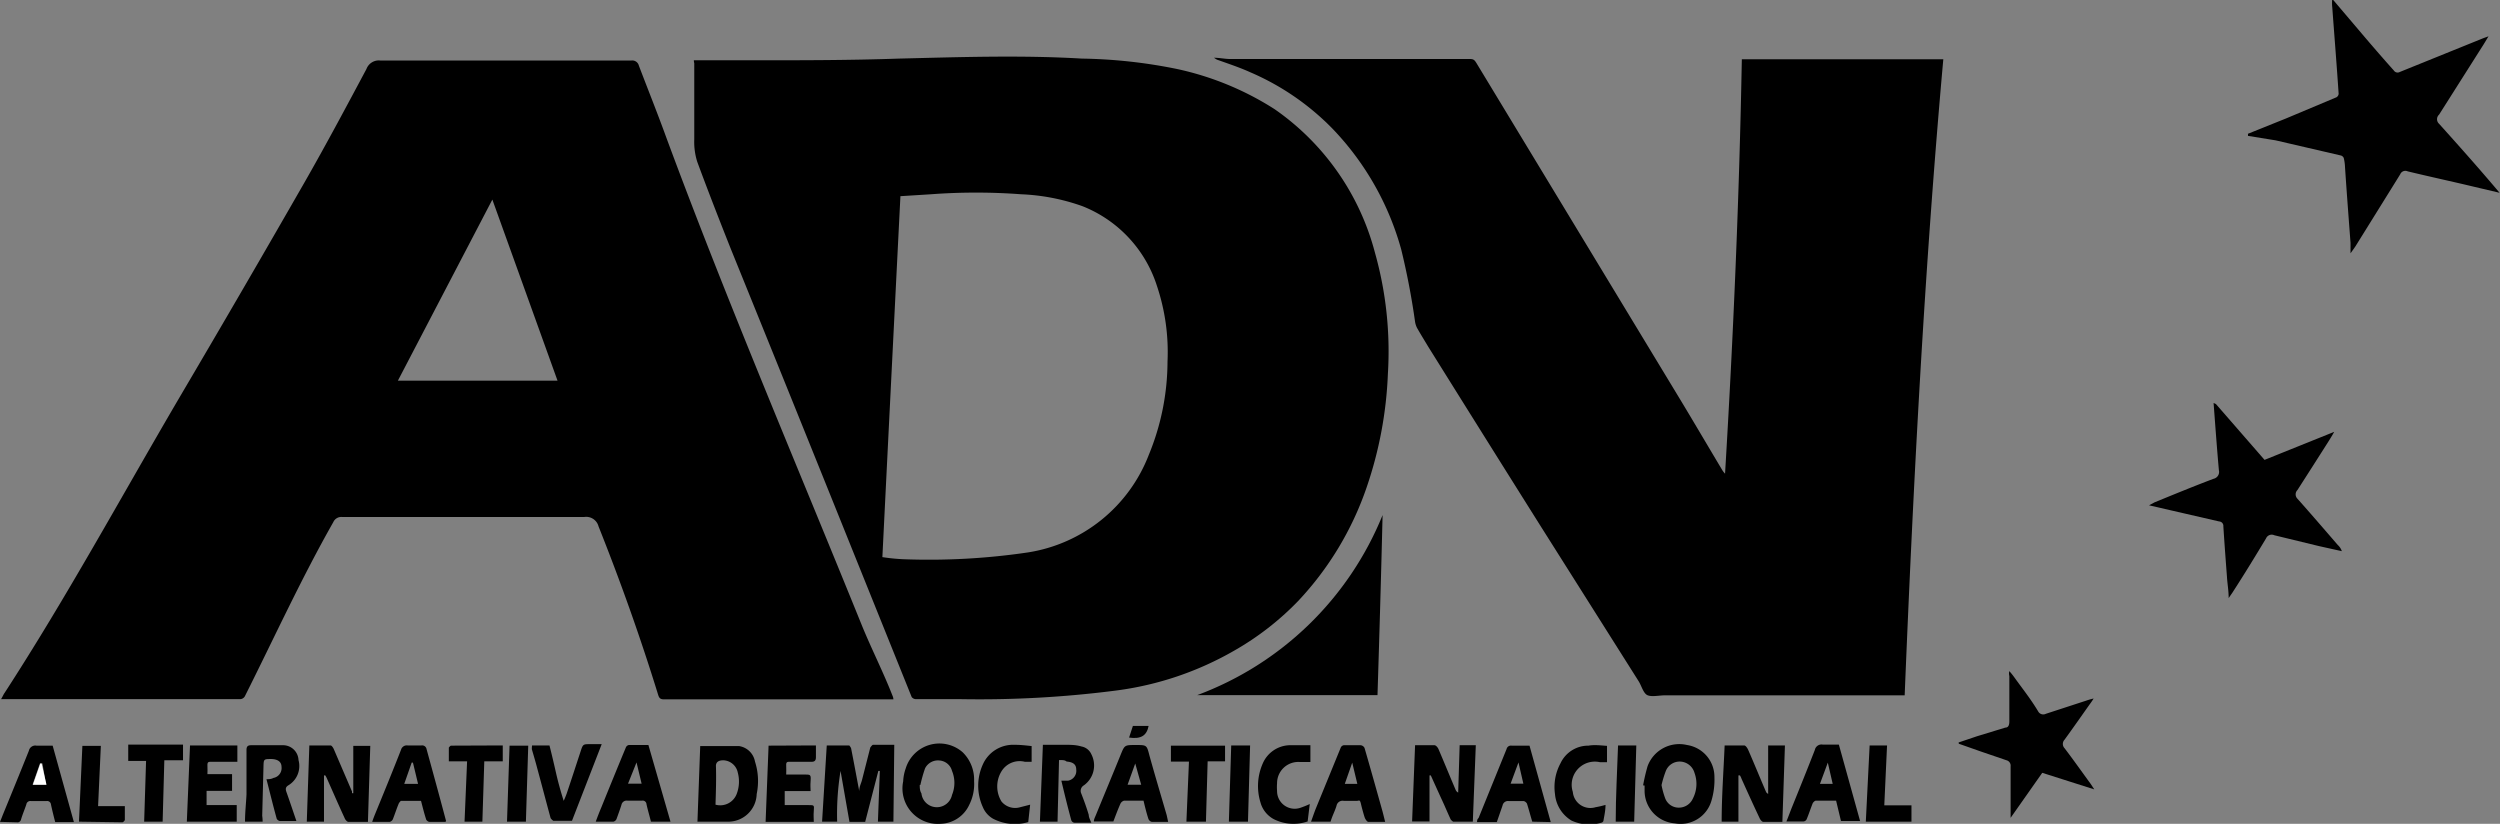 <svg id="Layer_1" data-name="Layer 1" xmlns="http://www.w3.org/2000/svg" viewBox="0 0 117.75 38.8"><rect x="0" y="0" width="117.75" height="38.8" fill="#808080" stroke="none"/><defs><style>.cls-1{fill:#fff;}</style></defs><path d="M43.2,73.54h-.43c-3.46,0-6.91,0-10.37,0-.17,0-.23-.05-.28-.21-.83-2.69-1.77-5.33-2.81-7.94a.6.6,0,0,0-.67-.44c-3.8,0-7.61,0-11.41,0a.41.41,0,0,0-.41.24c-1.51,2.66-2.78,5.44-4.15,8.17a.27.27,0,0,1-.27.17l-3.31,0-6.73,0c-.38,0-.76,0-1.19,0,.08-.13.11-.22.17-.3C4.26,68.73,6.83,64,9.55,59.36q3-5.09,5.93-10.2c1-1.75,1.95-3.53,2.9-5.31a.62.62,0,0,1,.65-.4H30.86a.32.32,0,0,1,.35.24c.43,1.13.88,2.25,1.29,3.38,2.87,7.76,6.13,15.37,9.22,23,.45,1.1,1,2.18,1.43,3.28A.5.5,0,0,1,43.2,73.54ZM24.31,50l-4.45,8.53h7.52Z" transform="translate(-1.12 -40.6)"/><path d="M33.8,43.44c1,0,1.87,0,2.78,0,2.29,0,4.58,0,6.87-.08,2.88-.07,5.75-.17,8.63,0a24.09,24.09,0,0,1,4.48.49,14,14,0,0,1,4.59,1.89,11.89,11.89,0,0,1,4.73,6.76,17.13,17.13,0,0,1,.61,5.7,18.72,18.72,0,0,1-1,5.35,14.78,14.78,0,0,1-3.23,5.36,13.35,13.35,0,0,1-3,2.33,15,15,0,0,1-5.54,1.88,50.17,50.17,0,0,1-7.35.41c-.71,0-1.42,0-2.12,0a.26.26,0,0,1-.19-.1l-2.78-6.9q-2.86-7.11-5.74-14.21c-.54-1.36-1.07-2.72-1.58-4.1a3.12,3.12,0,0,1-.14-1.06c0-1.19,0-2.38,0-3.58A.56.56,0,0,1,33.8,43.44Zm8.88,23.4a9,9,0,0,0,1,.1,31.85,31.85,0,0,0,5.85-.32,7.31,7.31,0,0,0,5.7-4.6,11.58,11.58,0,0,0,.88-4.39,9.81,9.81,0,0,0-.5-3.57,6,6,0,0,0-3.51-3.75,9.75,9.75,0,0,0-2.89-.56,28.58,28.58,0,0,0-4.24,0l-1.44.09Q43.1,58.36,42.68,66.84Z" transform="translate(-1.12 -40.6)"/><path d="M90.83,73.35h-.14l-11.14,0c-.28,0-.61.08-.82,0s-.29-.45-.44-.68l-4.6-7.28q-2.66-4.23-5.3-8.46c-.18-.3-.36-.59-.53-.89a1,1,0,0,1-.09-.28,34.59,34.59,0,0,0-.65-3.4,13.32,13.32,0,0,0-3.24-5.7A12.07,12.07,0,0,0,60,44c-.51-.23-1-.39-1.56-.59a1.1,1.1,0,0,1-.14-.09v0c.26,0,.52.06.78.06H70.38c.16,0,.21.08.28.19l9.46,15.62c.71,1.17,1.4,2.35,2.1,3.52a1,1,0,0,0,.15.2c.39-6.5.67-13,.79-19.52h9.49C91.76,53.3,91.24,63.31,90.83,73.35Z" transform="translate(-1.12 -40.6)"/><path d="M107,46.9l1.79-.72,2.38-1a.21.21,0,0,0,.1-.16c-.09-1.36-.2-2.71-.3-4.07a1.73,1.73,0,0,1,0-.4l.08.09c.43.51.85,1,1.29,1.52s1,1.17,1.53,1.76a.21.21,0,0,0,.28.07l3.93-1.59.25-.09c-.13.21-.22.37-.32.52L116,46a.29.29,0,0,0,0,.43c.9,1,1.79,2,2.69,3.06l.16.19-1.23-.29c-1-.24-2.07-.47-3.1-.72a.26.26,0,0,0-.35.14l-.31.5-1.81,2.91-.22.31c0-.2,0-.35,0-.49-.09-1.19-.18-2.38-.26-3.57a2.12,2.12,0,0,0-.06-.43.21.21,0,0,0-.15-.12l-3.06-.71L107,47Z" transform="translate(-1.12 -40.6)"/><path d="M105.49,59.63l2.29,2.63,3.28-1.32,0,0c-.07.13-.15.26-.23.39-.5.79-1,1.57-1.5,2.35a.29.29,0,0,0,0,.41c.64.72,1.27,1.45,1.9,2.18a.67.67,0,0,1,.19.29l-1.08-.24-2.1-.51a.29.29,0,0,0-.39.15c-.5.83-1,1.65-1.53,2.47-.06.1-.13.19-.23.34,0-.36-.06-.66-.08-1-.06-.79-.12-1.59-.17-2.38a.21.21,0,0,0-.2-.23l-3.3-.76.26-.14c.93-.38,1.85-.76,2.78-1.11a.33.33,0,0,0,.25-.4c-.09-1-.17-2.11-.25-3.17Z" transform="translate(-1.12 -40.6)"/><path d="M66,73.34H57.51a15.1,15.1,0,0,0,8.73-8.48C66.17,67.72,66.09,70.53,66,73.34Z" transform="translate(-1.12 -40.6)"/><path d="M93.37,75.57l.86-.29,1.34-.41c.15,0,.19-.13.19-.29l0-2.14a.44.44,0,0,1,0-.23,3.5,3.5,0,0,1,.24.3c.38.53.76,1,1.12,1.6a.27.27,0,0,0,.36.11l1.9-.62a3.19,3.19,0,0,1,.35-.1,3.27,3.27,0,0,1-.19.28c-.39.55-.78,1.11-1.18,1.66a.29.29,0,0,0,0,.4c.42.55.82,1.12,1.23,1.68l.17.26L97.31,77l-1.49,2.12c0-.12,0-.18,0-.25,0-.73,0-1.45,0-2.18a.26.26,0,0,0-.19-.28L94.43,76l-1.05-.37Z" transform="translate(-1.12 -40.6)"/><path d="M40.71,76.91a12.64,12.64,0,0,0-.16,2.39h-.71l.22-3.59h1.06s.08.09.09.15c.13.66.25,1.31.38,2,0-.21.09-.36.13-.52l.39-1.53s.09-.13.13-.13c.35,0,.69,0,1,0L43.2,79.3h-.73l.09-2.39h-.07l-.62,2.4h-.74Z" transform="translate(-1.12 -40.6)"/><path d="M68.45,77.12v2.17h-.82l.14-3.59c.31,0,.61,0,.91,0,.08,0,.17.12.2.2.27.63.53,1.27.8,1.9a.25.25,0,0,0,.12.13l.07-2.23h.76l-.14,3.6c-.32,0-.63,0-.93,0,0,0-.1-.07-.12-.12-.13-.28-.25-.57-.38-.85s-.37-.81-.55-1.21Z" transform="translate(-1.12 -40.6)"/><path d="M18.45,79.31c-.33,0-.63,0-.92,0-.06,0-.14-.09-.17-.16-.29-.63-.56-1.25-.84-1.88a1.09,1.09,0,0,0-.08-.15h-.06V79.3h-.81l.12-3.59c.33,0,.64,0,1,0,.05,0,.12.1.15.17l.86,2s0,0,0,.08h.06V75.73l.8,0Z" transform="translate(-1.12 -40.6)"/><path d="M84.4,78V75.71h.79l-.12,3.6c-.32,0-.61,0-.9,0-.06,0-.14-.1-.17-.17-.29-.61-.57-1.23-.85-1.85a.89.89,0,0,0-.08-.17H83v2.18h-.79c0-1.19.09-2.38.14-3.59.32,0,.62,0,.92,0,.07,0,.15.12.19.21.29.66.56,1.33.85,2a.09.09,0,0,0,0,0Z" transform="translate(-1.12 -40.6)"/><path d="M78.51,77.59a9,9,0,0,1,.21-.9,1.59,1.59,0,0,1,1.86-1,1.52,1.52,0,0,1,1.29,1.52,3.43,3.43,0,0,1-.14,1.1A1.51,1.51,0,0,1,80,79.38a1.54,1.54,0,0,1-1.42-1.53V77.6Zm.87,0a3.91,3.91,0,0,0,.17.61.68.68,0,0,0,.65.44.72.72,0,0,0,.65-.42A1.51,1.51,0,0,0,80.93,77a.73.73,0,0,0-.67-.53.7.7,0,0,0-.69.47A5,5,0,0,0,79.38,77.57Z" transform="translate(-1.12 -40.6)"/><path d="M45.44,79.4a1.67,1.67,0,0,1-1.78-2,2.07,2.07,0,0,1,.12-.61,1.66,1.66,0,0,1,2.68-.76A1.8,1.8,0,0,1,47,77.39a2.17,2.17,0,0,1-.23,1.12A1.53,1.53,0,0,1,45.44,79.4Zm-1-1.83,0,0c0,.13,0,.27.08.4a.73.73,0,0,0,1.44.07,1.48,1.48,0,0,0,0-1.13.66.66,0,0,0-.58-.49.68.68,0,0,0-.69.37A6.81,6.81,0,0,0,44.47,77.57Z" transform="translate(-1.12 -40.6)"/><path d="M34.1,75.74c.61,0,1.22,0,1.83,0a.9.9,0,0,1,.75.73A3,3,0,0,1,36.76,78a1.34,1.34,0,0,1-1.39,1.3c-.46,0-.91,0-1.4,0Zm.72,2.76a.83.83,0,0,0,1-.51,1.63,1.63,0,0,0,.05-1,.72.72,0,0,0-.68-.58c-.21,0-.34.07-.35.25C34.86,77.27,34.84,77.88,34.82,78.5Z" transform="translate(-1.12 -40.6)"/><path d="M73.29,79.3c-.09-.29-.16-.57-.25-.85a.26.26,0,0,0-.15-.12c-.24,0-.47,0-.71,0a.26.26,0,0,0-.29.21l-.27.78h-.93c0-.06,0-.13.07-.19l1.32-3.25a.21.21,0,0,1,.24-.16h.84l1,3.6Zm-.42-1.79-.23-1h0l-.37,1Z" transform="translate(-1.12 -40.6)"/><path d="M32.7,79.3h-.92c-.07-.28-.15-.55-.21-.82a.18.18,0,0,0-.21-.17h-.69a.25.25,0,0,0-.28.2c-.07.22-.15.44-.23.66a.21.21,0,0,1-.15.13h-.83q.13-.36.27-.69c.38-.94.76-1.87,1.15-2.81a.19.19,0,0,1,.14-.11c.3,0,.61,0,.92,0Zm-2-1.79h.64l-.24-1h0Z" transform="translate(-1.12 -40.6)"/><path d="M51,76.4l-.07,2.9H50.1l.14-3.62c.34,0,.69,0,1,0s.55,0,.82.08a.63.63,0,0,1,.46.36,1.15,1.15,0,0,1-.35,1.47.3.3,0,0,0-.12.39c.12.31.24.63.35,1,0,.12.07.24.12.37h-.8a.18.18,0,0,1-.14-.11c-.17-.62-.32-1.24-.47-1.87.1,0,.21,0,.31,0a.47.47,0,0,0,.39-.53c0-.24-.16-.35-.45-.37C51.27,76.39,51.15,76.4,51,76.4Z" transform="translate(-1.12 -40.6)"/><path d="M13.49,79.3h-.83c0-.44.05-.86.07-1.28,0-.7,0-1.4,0-2.1,0-.16.06-.22.22-.22.51,0,1,0,1.53,0a.73.73,0,0,1,.7.7,1.06,1.06,0,0,1-.48,1.19c-.13.08-.14.17-.09.31.16.45.31.9.47,1.37h-.77c-.06,0-.15-.07-.16-.12-.17-.61-.32-1.23-.48-1.85.11,0,.22,0,.33-.06a.47.47,0,0,0,.38-.52c0-.24-.18-.36-.47-.37h0c-.37,0-.37,0-.38.36l-.06,2.31A2.09,2.09,0,0,1,13.49,79.3Z" transform="translate(-1.12 -40.6)"/><path d="M56.14,79.31h-.77a.23.23,0,0,1-.16-.14c-.09-.28-.16-.56-.23-.86-.31,0-.61,0-.91,0a.27.27,0,0,0-.18.15c-.12.27-.22.54-.33.83h-.92c0-.1.06-.21.1-.31.38-.93.77-1.86,1.15-2.8.2-.49.19-.49.72-.49s.52,0,.65.5c.26.94.54,1.87.81,2.8Zm-1.55-2.75h0l-.36,1h.64Z" transform="translate(-1.12 -40.6)"/><path d="M63.79,79.3h-.92c.08-.22.15-.43.23-.63l1.17-2.86a.19.19,0,0,1,.14-.11c.27,0,.53,0,.79,0a.23.23,0,0,1,.19.13c.29,1,.57,2,.85,3q.06.23.12.48c-.28,0-.54,0-.79,0-.06,0-.14-.12-.17-.2s-.13-.43-.18-.65-.09-.14-.19-.14-.42,0-.62,0a.29.29,0,0,0-.34.23C64,78.79,63.88,79,63.79,79.3Zm1.26-1.78-.24-1h0l-.35,1Z" transform="translate(-1.12 -40.6)"/><path d="M22.1,79.31h-.75c-.06,0-.15-.07-.16-.12-.09-.28-.16-.56-.24-.87H20s-.08.08-.1.13c-.1.24-.18.49-.27.72a.23.23,0,0,1-.15.14h-.83c.05-.15.1-.28.15-.4.41-1,.82-2,1.21-3a.28.28,0,0,1,.31-.2h.65a.21.21,0,0,1,.24.17c.31,1.13.62,2.26.92,3.39Zm-1.29-1.79-.24-1h-.06l-.35,1Z" transform="translate(-1.12 -40.6)"/><path d="M1.12,79.31c.06-.14.1-.25.14-.35.41-1,.82-2,1.22-3a.31.31,0,0,1,.36-.24c.25,0,.51,0,.76,0l1,3.6H3.72c-.07-.27-.14-.55-.2-.83a.18.18,0,0,0-.21-.16H2.58a.19.19,0,0,0-.22.16c-.08.24-.18.47-.25.71a.17.17,0,0,1-.2.13Zm2-2.75H3l-.35,1h.64Z" transform="translate(-1.12 -40.6)"/><path d="M87.6,78.31h-.95c-.05,0-.12.07-.15.12-.1.25-.18.5-.28.74a.18.18,0,0,1-.15.12c-.26,0-.52,0-.81,0,.1-.24.18-.47.27-.69.36-.89.72-1.78,1.07-2.68a.32.32,0,0,1,.37-.25c.26,0,.52,0,.76,0l1,3.6h-.9Zm-.16-.79-.23-1h0l-.37,1Z" transform="translate(-1.12 -40.6)"/><path d="M12.3,75.71v.77H11.07c-.13,0-.19,0-.18.19s0,.24,0,.39h1.16l0,.79H10.85l0,.67h1.42l0,.78H9.92l.15-3.59Z" transform="translate(-1.12 -40.6)"/><path d="M39.55,75.71v.56c0,.15-.06.22-.23.21h-1c-.12,0-.18,0-.17.18s0,.26,0,.42c.29,0,.58,0,.86,0s.31,0,.29.29,0,.31,0,.49H38.08l0,.66H39.2c.27,0,.27,0,.25.26s0,.34,0,.53H37.18l.14-3.59Z" transform="translate(-1.12 -40.6)"/><path d="M26.18,75.71H27c.11.43.21.86.31,1.3s.22.87.36,1.31c.05-.11.1-.23.14-.34.22-.65.43-1.3.66-2,.11-.34.12-.33.47-.33h.52l-1.4,3.61c-.27,0-.58,0-.88,0,0,0-.11-.08-.13-.14-.21-.77-.41-1.54-.62-2.31-.08-.31-.17-.61-.26-.92A1.17,1.17,0,0,1,26.18,75.71Z" transform="translate(-1.12 -40.6)"/><path d="M62.81,78.47l-.1.82a2.06,2.06,0,0,1-1.58-.1,1.27,1.27,0,0,1-.64-.79,2.63,2.63,0,0,1,.11-1.85,1.42,1.42,0,0,1,1.24-.85c.32,0,.65,0,1,0v.79l-.5,0a1,1,0,0,0-1.07,1,2.29,2.29,0,0,0,0,.37.83.83,0,0,0,1.09.79A4.56,4.56,0,0,0,62.81,78.47Z" transform="translate(-1.12 -40.6)"/><path d="M49.71,75.74v.74l-.32,0a1,1,0,0,0-1.1.45,1.36,1.36,0,0,0,0,1.42.83.83,0,0,0,.88.27l.47-.12-.09.82a2.22,2.22,0,0,1-1.66-.16,1.12,1.12,0,0,1-.48-.55,2.42,2.42,0,0,1,0-2,1.56,1.56,0,0,1,1.48-.93C49.18,75.68,49.44,75.71,49.71,75.74Z" transform="translate(-1.12 -40.6)"/><path d="M76.81,75.73l0,.77-.33,0a1.09,1.09,0,0,0-1.28,1.4.83.83,0,0,0,1.07.72,4.33,4.33,0,0,0,.47-.11c0,.27-.06.52-.1.76a.14.14,0,0,1-.1.08,2,2,0,0,1-1.4-.1A1.62,1.62,0,0,1,74.36,78a2.35,2.35,0,0,1,.26-1.45,1.44,1.44,0,0,1,1.32-.83C76.22,75.67,76.51,75.71,76.81,75.73Z" transform="translate(-1.12 -40.6)"/><path d="M8.78,79.3H7.91L8,76.44l-.84,0v-.77H9.74v.74H8.86Z" transform="translate(-1.12 -40.6)"/><path d="M24.8,75.71v.75h-.87l-.09,2.84H23l.12-2.84h-.86c0-.21,0-.43,0-.65,0,0,.07-.09.1-.09Z" transform="translate(-1.12 -40.6)"/><path d="M57,79.3l.12-2.83h-.85v-.75h2.55v.74H58l-.08,2.84Z" transform="translate(-1.12 -40.6)"/><path d="M89,79.3l.18-3.59H90l-.13,2.82h1.28l0,.77Z" transform="translate(-1.12 -40.6)"/><path d="M4.84,79.3,5,75.73l.87,0-.13,2.84H7c0,.24,0,.45,0,.66,0,0-.07.1-.11.1Z" transform="translate(-1.12 -40.6)"/><path d="M25,79.3l.12-3.58H26l-.11,3.58Z" transform="translate(-1.12 -40.6)"/><path d="M78.09,79.3h-.87c0-1.2.07-2.38.11-3.59h.86Z" transform="translate(-1.12 -40.6)"/><path d="M60,75.71,59.9,79.3H59l.11-3.59Z" transform="translate(-1.12 -40.6)"/><path d="M54.3,75.34l.18-.55h.74C55.13,75.25,54.86,75.42,54.3,75.34Z" transform="translate(-1.12 -40.6)"/><path class="cls-1" d="M3.08,76.56l.23,1H2.67l.35-1Z" transform="translate(-1.12 -40.6)"/></svg>